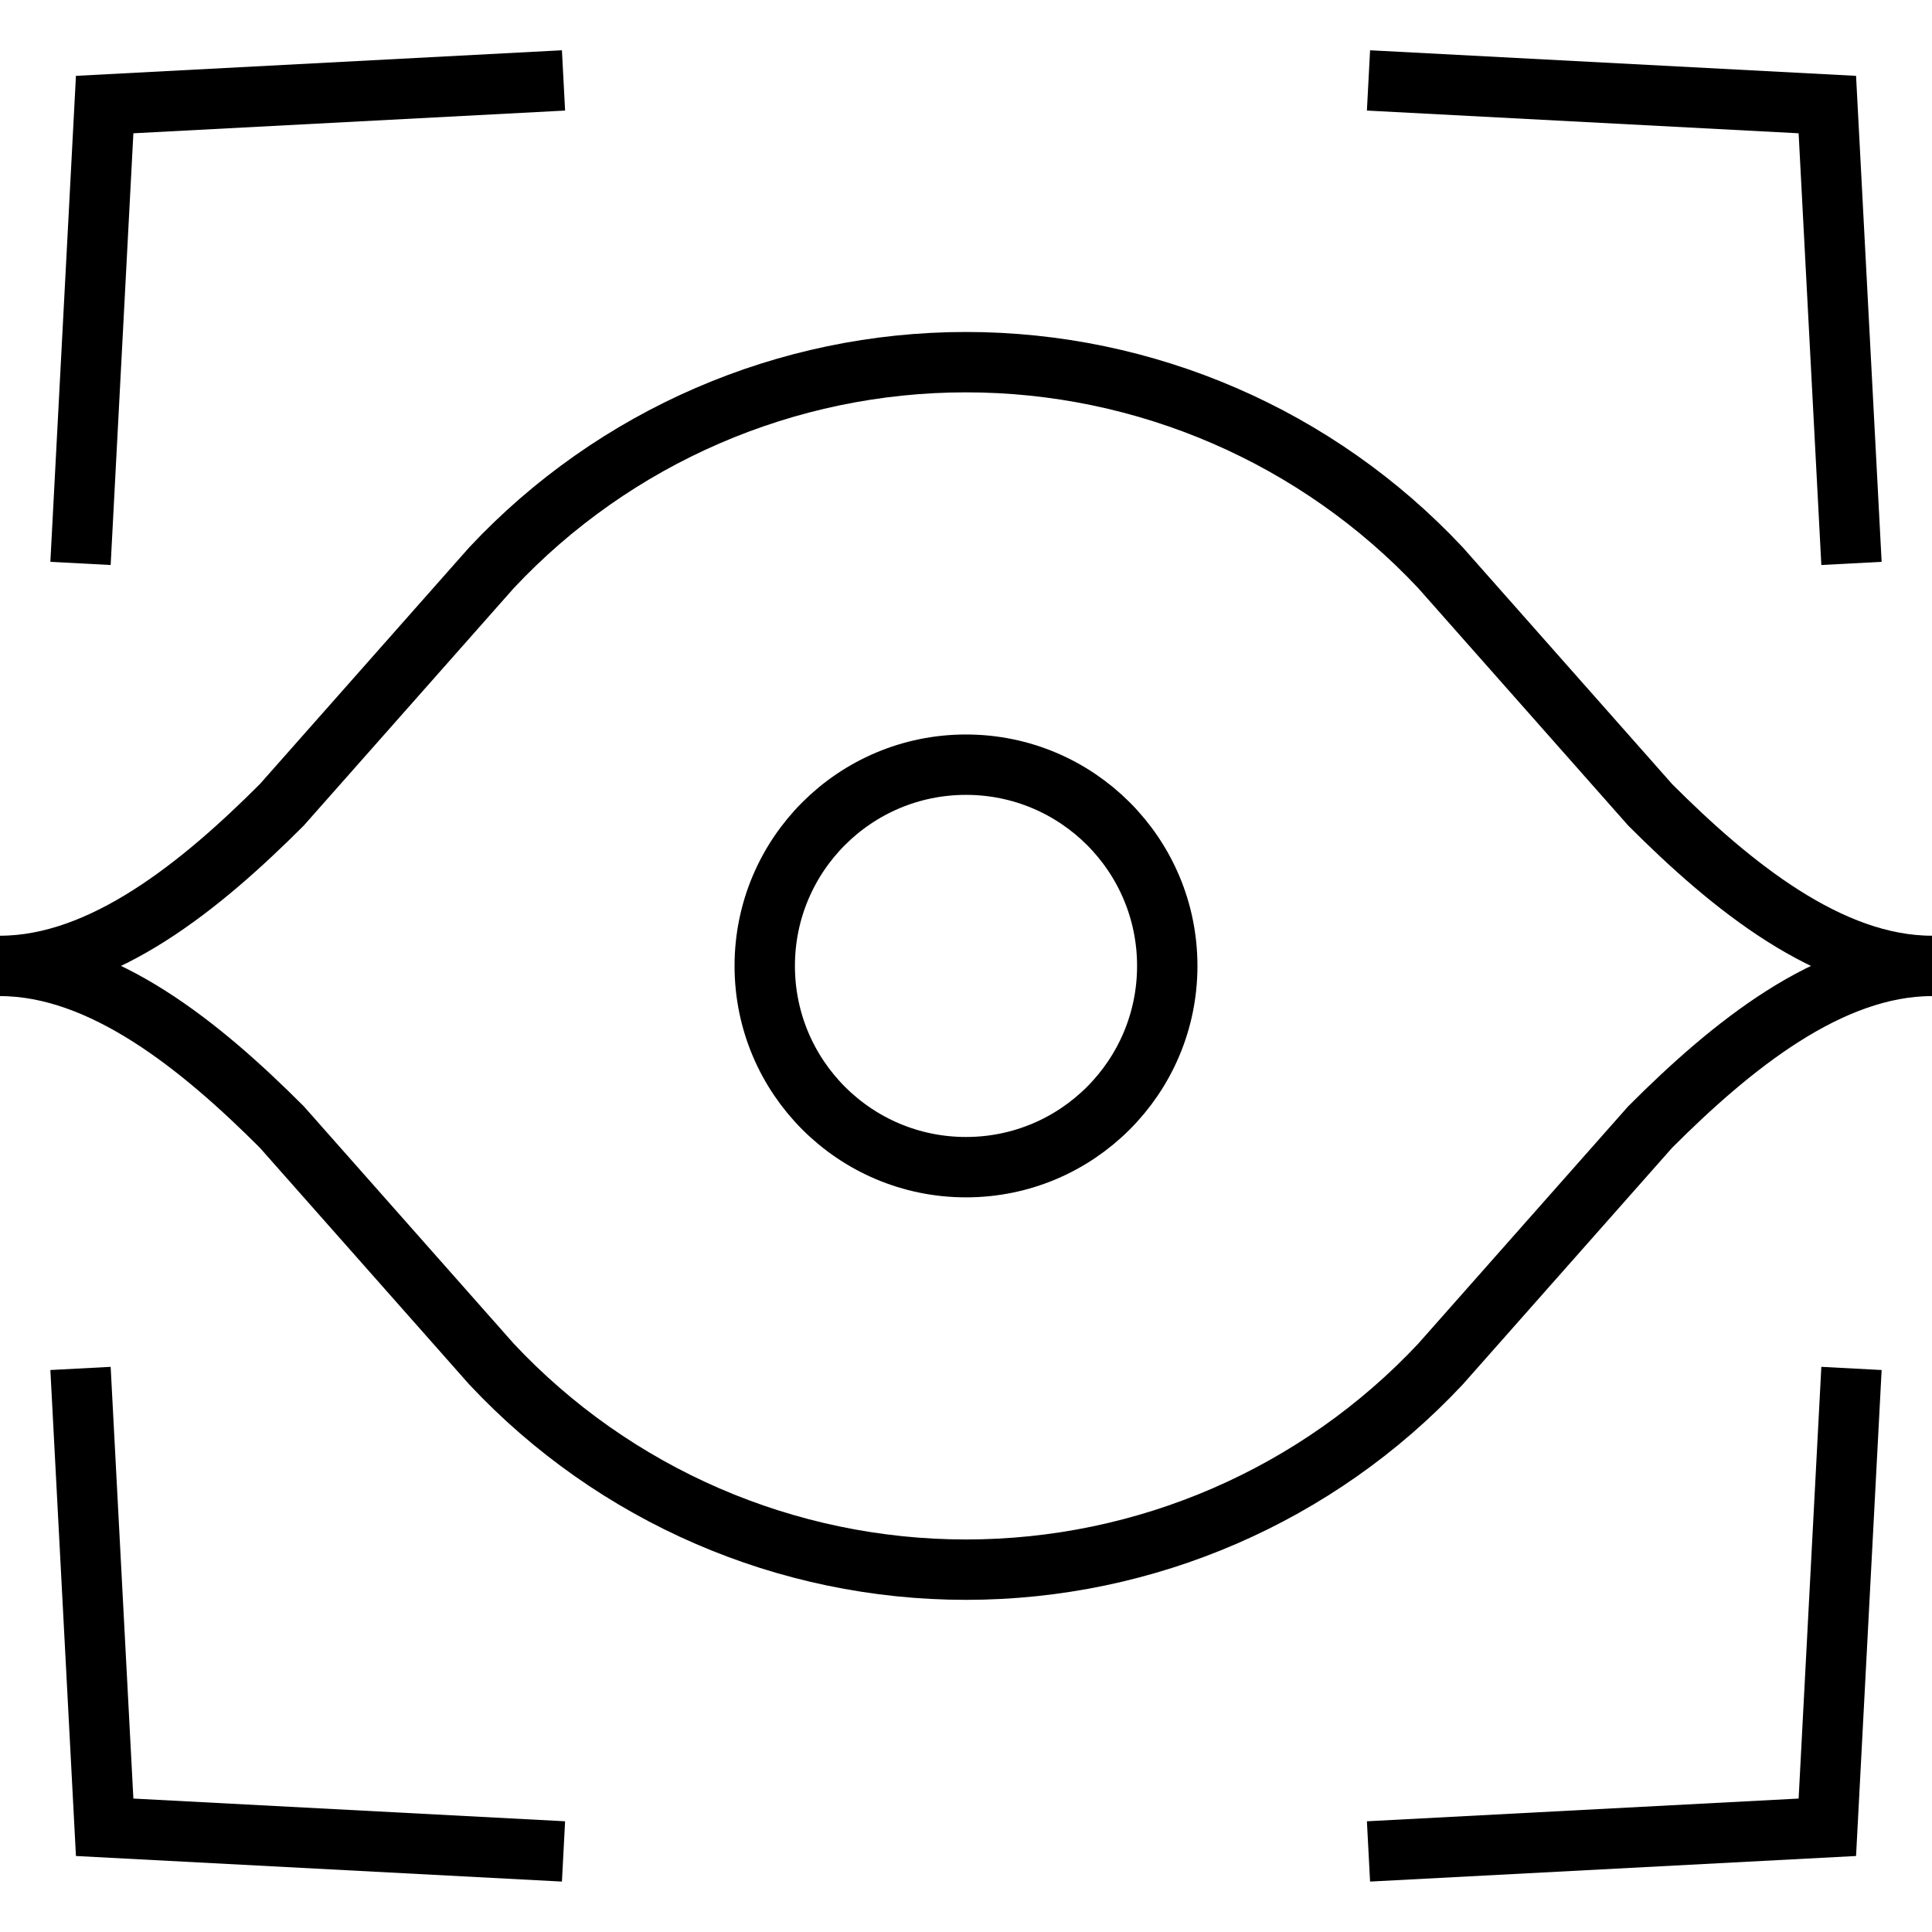 <svg xmlns="http://www.w3.org/2000/svg" width="64" height="64" viewBox="0 0 64 64" fill="none"><g id="iris-scan--Streamline-Wayfinding"><path id="Vector" d="M18.667 2.664L3.467 3.464L2.667 18.664M45.333 2.664L60.533 3.464L61.333 18.664M45.333 61.331L60.533 60.531L61.333 45.331M18.667 61.331L3.467 60.531L2.667 45.331M0 31.997C3.403 31.997 6.667 34.664 9.333 37.331L16.283 45.188C20.356 49.533 26.045 51.997 32 51.997C37.955 51.997 43.644 49.533 47.717 45.188L54.667 37.331C57.333 34.664 60.597 31.997 64 31.997C60.597 31.997 57.333 29.331 54.667 26.664L47.717 18.806C43.644 14.462 37.955 11.997 32 11.997C26.045 11.997 20.356 14.462 16.283 18.806L9.333 26.664C6.667 29.331 3.403 31.997 0 31.997ZM32 38.664C28.318 38.664 25.333 35.679 25.333 31.997C25.333 28.316 28.318 25.331 32 25.331C35.682 25.331 38.667 28.316 38.667 31.997C38.667 35.679 35.682 38.664 32 38.664Z" stroke="black" stroke-width="2"></path></g></svg>